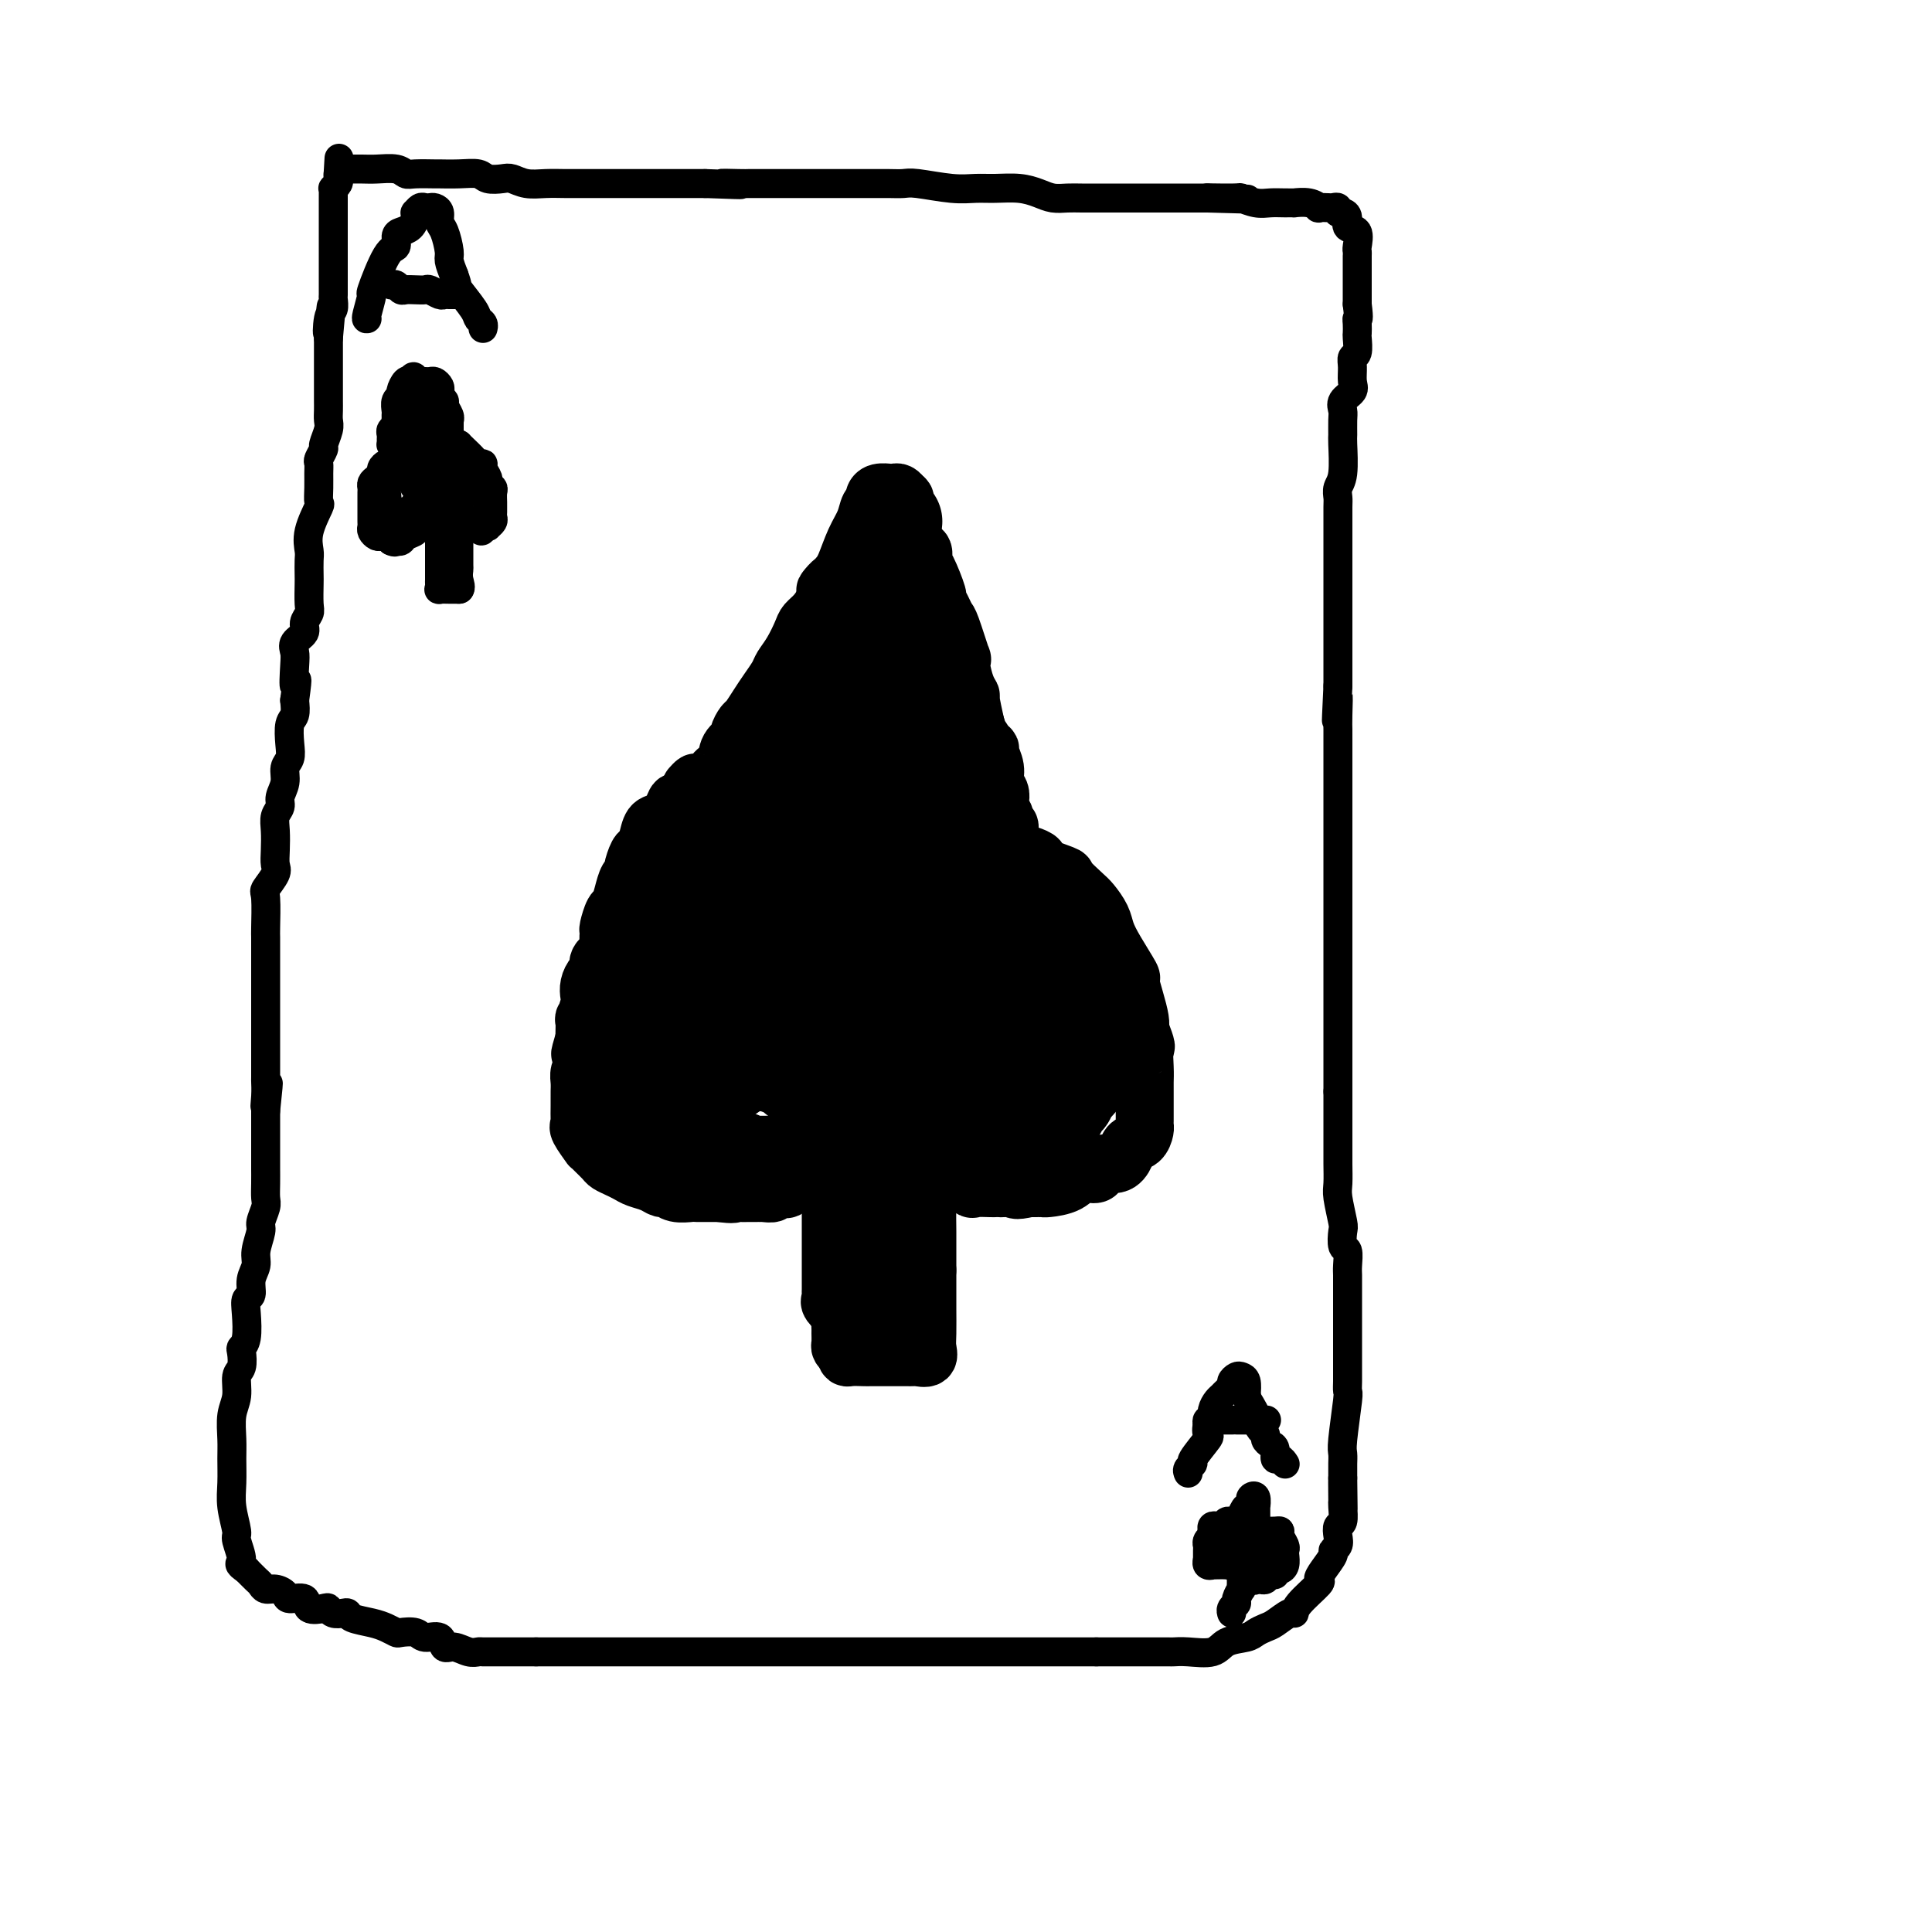 <svg viewBox='0 0 400 400' version='1.1' xmlns='http://www.w3.org/2000/svg' xmlns:xlink='http://www.w3.org/1999/xlink'><g fill='none' stroke='#000000' stroke-width='12' stroke-linecap='round' stroke-linejoin='round'><path d='M143,163c0.405,-0.448 0.809,-0.896 1,-1c0.191,-0.104 0.168,0.134 1,0c0.832,-0.134 2.518,-0.642 3,-1c0.482,-0.358 -0.240,-0.567 0,-1c0.240,-0.433 1.440,-1.090 2,-2c0.560,-0.910 0.478,-2.073 1,-3c0.522,-0.927 1.649,-1.616 2,-2c0.351,-0.384 -0.072,-0.462 0,-1c0.072,-0.538 0.639,-1.538 1,-2c0.361,-0.462 0.516,-0.388 1,-1c0.484,-0.612 1.298,-1.909 2,-3c0.702,-1.091 1.291,-1.976 2,-3c0.709,-1.024 1.537,-2.186 2,-3c0.463,-0.814 0.561,-1.281 1,-2c0.439,-0.719 1.220,-1.690 2,-3c0.780,-1.310 1.560,-2.959 2,-4c0.440,-1.041 0.542,-1.472 1,-2c0.458,-0.528 1.274,-1.151 2,-2c0.726,-0.849 1.363,-1.925 2,-3'/><path d='M171,124c3.463,-6.086 0.619,-2.802 0,-2c-0.619,0.802 0.986,-0.878 2,-2c1.014,-1.122 1.439,-1.687 2,-3c0.561,-1.313 1.260,-3.374 2,-5c0.740,-1.626 1.520,-2.818 2,-4c0.480,-1.182 0.658,-2.355 1,-3c0.342,-0.645 0.847,-0.761 1,-1c0.153,-0.239 -0.047,-0.600 0,-1c0.047,-0.400 0.341,-0.840 1,-1c0.659,-0.160 1.682,-0.040 2,0c0.318,0.040 -0.069,0.000 0,0c0.069,-0.000 0.596,0.038 1,0c0.404,-0.038 0.687,-0.154 1,0c0.313,0.154 0.657,0.577 1,1'/><path d='M187,103c0.791,0.367 0.269,0.783 0,1c-0.269,0.217 -0.284,0.233 0,1c0.284,0.767 0.868,2.284 1,3c0.132,0.716 -0.190,0.629 0,1c0.190,0.371 0.890,1.198 1,2c0.110,0.802 -0.369,1.578 0,2c0.369,0.422 1.587,0.490 2,1c0.413,0.510 0.023,1.463 0,2c-0.023,0.537 0.323,0.659 1,2c0.677,1.341 1.686,3.902 2,5c0.314,1.098 -0.066,0.734 0,1c0.066,0.266 0.578,1.163 1,2c0.422,0.837 0.753,1.616 1,2c0.247,0.384 0.409,0.375 1,2c0.591,1.625 1.612,4.884 2,6c0.388,1.116 0.142,0.089 0,0c-0.142,-0.089 -0.179,0.761 0,2c0.179,1.239 0.574,2.868 1,4c0.426,1.132 0.884,1.766 1,2c0.116,0.234 -0.110,0.067 0,1c0.110,0.933 0.555,2.967 1,5'/><path d='M202,150c2.504,7.904 1.263,4.165 1,3c-0.263,-1.165 0.450,0.244 1,1c0.550,0.756 0.936,0.860 1,1c0.064,0.140 -0.193,0.316 0,1c0.193,0.684 0.835,1.875 1,3c0.165,1.125 -0.148,2.184 0,3c0.148,0.816 0.757,1.389 1,2c0.243,0.611 0.122,1.258 0,2c-0.122,0.742 -0.244,1.577 0,2c0.244,0.423 0.854,0.433 1,1c0.146,0.567 -0.172,1.692 0,2c0.172,0.308 0.833,-0.202 1,0c0.167,0.202 -0.162,1.116 0,2c0.162,0.884 0.813,1.738 1,2c0.187,0.262 -0.089,-0.068 0,0c0.089,0.068 0.545,0.534 1,1'/><path d='M211,176c1.407,4.250 0.424,1.874 0,1c-0.424,-0.874 -0.290,-0.246 0,0c0.290,0.246 0.737,0.112 1,0c0.263,-0.112 0.341,-0.201 1,0c0.659,0.201 1.899,0.691 2,1c0.101,0.309 -0.938,0.438 0,1c0.938,0.562 3.852,1.557 5,2c1.148,0.443 0.531,0.334 1,1c0.469,0.666 2.025,2.108 3,3c0.975,0.892 1.369,1.235 2,2c0.631,0.765 1.499,1.953 2,3c0.501,1.047 0.634,1.952 1,3c0.366,1.048 0.963,2.238 2,4c1.037,1.762 2.513,4.096 3,5c0.487,0.904 -0.014,0.376 0,1c0.014,0.624 0.542,2.399 1,4c0.458,1.601 0.845,3.029 1,4c0.155,0.971 0.077,1.486 0,2'/><path d='M236,213c1.774,4.727 1.207,3.546 1,4c-0.207,0.454 -0.056,2.545 0,4c0.056,1.455 0.015,2.274 0,3c-0.015,0.726 -0.004,1.360 0,2c0.004,0.640 0.001,1.285 0,2c-0.001,0.715 0.000,1.500 0,2c-0.000,0.500 -0.002,0.715 0,1c0.002,0.285 0.008,0.639 0,1c-0.008,0.361 -0.029,0.729 0,1c0.029,0.271 0.108,0.445 0,1c-0.108,0.555 -0.404,1.492 -1,2c-0.596,0.508 -1.492,0.589 -2,1c-0.508,0.411 -0.629,1.152 -1,2c-0.371,0.848 -0.993,1.803 -2,2c-1.007,0.197 -2.400,-0.364 -3,0c-0.600,0.364 -0.409,1.653 -1,2c-0.591,0.347 -1.964,-0.247 -3,0c-1.036,0.247 -1.733,1.334 -3,2c-1.267,0.666 -3.102,0.910 -4,1c-0.898,0.090 -0.857,0.024 -1,0c-0.143,-0.024 -0.469,-0.007 -1,0c-0.531,0.007 -1.265,0.003 -2,0'/><path d='M213,246c-3.355,0.774 -2.742,0.207 -3,0c-0.258,-0.207 -1.386,-0.056 -2,0c-0.614,0.056 -0.713,0.017 -1,0c-0.287,-0.017 -0.762,-0.010 -1,0c-0.238,0.010 -0.238,0.024 -1,0c-0.762,-0.024 -2.288,-0.087 -3,0c-0.712,0.087 -0.612,0.323 -1,0c-0.388,-0.323 -1.263,-1.204 -2,-2c-0.737,-0.796 -1.335,-1.508 -2,-2c-0.665,-0.492 -1.396,-0.765 -2,-1c-0.604,-0.235 -1.079,-0.432 -2,-1c-0.921,-0.568 -2.287,-1.507 -3,-2c-0.713,-0.493 -0.773,-0.541 -1,-1c-0.227,-0.459 -0.621,-1.330 -1,-2c-0.379,-0.670 -0.742,-1.139 -1,-2c-0.258,-0.861 -0.409,-2.113 -1,-3c-0.591,-0.887 -1.622,-1.410 -2,-2c-0.378,-0.590 -0.104,-1.246 0,-2c0.104,-0.754 0.038,-1.604 0,-2c-0.038,-0.396 -0.049,-0.337 0,-1c0.049,-0.663 0.157,-2.046 0,-3c-0.157,-0.954 -0.578,-1.477 -1,-2'/><path d='M183,218c-1.024,-3.488 -0.083,-2.208 0,-2c0.083,0.208 -0.690,-0.655 -1,-1c-0.310,-0.345 -0.155,-0.173 0,0'/><path d='M141,167c-0.356,-0.591 -0.711,-1.182 -1,-1c-0.289,0.182 -0.511,1.138 -1,2c-0.489,0.862 -1.244,1.629 -2,2c-0.756,0.371 -1.513,0.344 -2,1c-0.487,0.656 -0.704,1.993 -1,3c-0.296,1.007 -0.671,1.683 -1,2c-0.329,0.317 -0.613,0.275 -1,1c-0.387,0.725 -0.877,2.216 -1,3c-0.123,0.784 0.122,0.862 0,1c-0.122,0.138 -0.611,0.335 -1,1c-0.389,0.665 -0.678,1.798 -1,3c-0.322,1.202 -0.675,2.471 -1,3c-0.325,0.529 -0.621,0.316 -1,1c-0.379,0.684 -0.841,2.266 -1,3c-0.159,0.734 -0.014,0.620 0,1c0.014,0.380 -0.104,1.253 0,2c0.104,0.747 0.431,1.369 0,2c-0.431,0.631 -1.618,1.272 -2,2c-0.382,0.728 0.042,1.544 0,2c-0.042,0.456 -0.551,0.551 -1,1c-0.449,0.449 -0.838,1.252 -1,2c-0.162,0.748 -0.096,1.440 0,2c0.096,0.560 0.222,0.987 0,2c-0.222,1.013 -0.791,2.612 -1,3c-0.209,0.388 -0.056,-0.434 0,0c0.056,0.434 0.016,2.124 0,3c-0.016,0.876 -0.008,0.938 0,1'/><path d='M121,215c-1.718,5.965 -0.513,1.878 0,1c0.513,-0.878 0.334,1.452 0,3c-0.334,1.548 -0.821,2.314 -1,3c-0.179,0.686 -0.048,1.290 0,2c0.048,0.710 0.013,1.525 0,2c-0.013,0.475 -0.006,0.611 0,1c0.006,0.389 0.009,1.030 0,2c-0.009,0.970 -0.031,2.270 0,3c0.031,0.730 0.115,0.891 0,1c-0.115,0.109 -0.430,0.165 0,1c0.430,0.835 1.606,2.447 2,3c0.394,0.553 0.006,0.046 0,0c-0.006,-0.046 0.369,0.369 1,1c0.631,0.631 1.519,1.479 2,2c0.481,0.521 0.555,0.717 1,1c0.445,0.283 1.261,0.654 2,1c0.739,0.346 1.402,0.666 2,1c0.598,0.334 1.132,0.682 2,1c0.868,0.318 2.071,0.607 3,1c0.929,0.393 1.583,0.890 2,1c0.417,0.110 0.596,-0.167 1,0c0.404,0.167 1.033,0.777 2,1c0.967,0.223 2.273,0.060 3,0c0.727,-0.060 0.875,-0.016 1,0c0.125,0.016 0.226,0.004 1,0c0.774,-0.004 2.221,-0.001 3,0c0.779,0.001 0.889,0.001 1,0'/><path d='M149,247c3.272,0.464 2.953,0.124 3,0c0.047,-0.124 0.459,-0.034 1,0c0.541,0.034 1.210,0.010 2,0c0.790,-0.010 1.699,-0.007 2,0c0.301,0.007 -0.007,0.016 0,0c0.007,-0.016 0.330,-0.057 1,0c0.670,0.057 1.686,0.214 2,0c0.314,-0.214 -0.076,-0.797 0,-1c0.076,-0.203 0.616,-0.025 1,0c0.384,0.025 0.613,-0.104 1,0c0.387,0.104 0.934,0.441 1,0c0.066,-0.441 -0.347,-1.661 0,-2c0.347,-0.339 1.455,0.203 2,0c0.545,-0.203 0.527,-1.151 1,-2c0.473,-0.849 1.436,-1.598 2,-2c0.564,-0.402 0.728,-0.457 1,-1c0.272,-0.543 0.651,-1.574 1,-2c0.349,-0.426 0.667,-0.246 1,-1c0.333,-0.754 0.681,-2.444 1,-3c0.319,-0.556 0.607,0.020 1,0c0.393,-0.020 0.889,-0.635 1,-1c0.111,-0.365 -0.162,-0.478 0,-1c0.162,-0.522 0.760,-1.453 1,-2c0.240,-0.547 0.120,-0.709 0,-1c-0.120,-0.291 -0.242,-0.711 0,-1c0.242,-0.289 0.848,-0.449 1,-1c0.152,-0.551 -0.152,-1.495 0,-2c0.152,-0.505 0.758,-0.573 1,-1c0.242,-0.427 0.121,-1.214 0,-2'/><path d='M177,221c1.933,-3.711 1.267,-2.489 1,-2c-0.267,0.489 -0.133,0.244 0,0'/><path d='M172,241c0.000,0.100 0.000,0.200 0,1c-0.000,0.800 -0.000,2.298 0,3c0.000,0.702 0.000,0.606 0,1c-0.000,0.394 -0.000,1.276 0,2c0.000,0.724 0.000,1.288 0,2c-0.000,0.712 -0.000,1.570 0,2c0.000,0.430 0.000,0.430 0,1c-0.000,0.570 -0.000,1.709 0,2c0.000,0.291 0.000,-0.265 0,0c-0.000,0.265 -0.000,1.352 0,2c0.000,0.648 0.000,0.856 0,1c-0.000,0.144 -0.000,0.223 0,1c0.000,0.777 0.000,2.254 0,3c-0.000,0.746 -0.000,0.763 0,1c0.000,0.237 0.001,0.694 0,1c-0.001,0.306 -0.002,0.462 0,1c0.002,0.538 0.008,1.458 0,2c-0.008,0.542 -0.030,0.705 0,1c0.030,0.295 0.113,0.723 0,1c-0.113,0.277 -0.422,0.404 0,1c0.422,0.596 1.575,1.660 2,2c0.425,0.340 0.121,-0.046 0,0c-0.121,0.046 -0.061,0.523 0,1'/><path d='M174,273c0.309,5.125 0.082,1.936 0,1c-0.082,-0.936 -0.019,0.379 0,1c0.019,0.621 -0.005,0.548 0,1c0.005,0.452 0.040,1.429 0,2c-0.040,0.571 -0.154,0.734 0,1c0.154,0.266 0.577,0.633 1,1'/><path d='M175,280c0.212,1.309 0.240,1.083 1,1c0.760,-0.083 2.250,-0.022 3,0c0.750,0.022 0.760,0.006 1,0c0.240,-0.006 0.709,-0.002 1,0c0.291,0.002 0.405,0.000 1,0c0.595,-0.000 1.670,-0.000 2,0c0.330,0.000 -0.084,-0.000 0,0c0.084,0.000 0.667,0.000 1,0c0.333,-0.000 0.417,-0.000 1,0c0.583,0.000 1.666,0.002 2,0c0.334,-0.002 -0.082,-0.006 0,0c0.082,0.006 0.663,0.023 1,0c0.337,-0.023 0.430,-0.085 1,0c0.570,0.085 1.617,0.318 2,0c0.383,-0.318 0.103,-1.187 0,-2c-0.103,-0.813 -0.028,-1.569 0,-3c0.028,-1.431 0.007,-3.535 0,-5c-0.007,-1.465 -0.002,-2.290 0,-3c0.002,-0.710 0.001,-1.307 0,-2c-0.001,-0.693 -0.000,-1.484 0,-2c0.000,-0.516 0.000,-0.758 0,-1'/><path d='M192,263c-0.000,-2.903 -0.000,-1.159 0,-1c0.000,0.159 0.000,-1.266 0,-2c-0.000,-0.734 -0.000,-0.776 0,-1c0.000,-0.224 0.001,-0.629 0,-1c-0.001,-0.371 -0.004,-0.708 0,-1c0.004,-0.292 0.015,-0.540 0,-2c-0.015,-1.460 -0.057,-4.132 0,-5c0.057,-0.868 0.211,0.068 0,0c-0.211,-0.068 -0.788,-1.140 -1,-2c-0.212,-0.860 -0.060,-1.508 0,-2c0.060,-0.492 0.026,-0.828 0,-1c-0.026,-0.172 -0.045,-0.179 0,-1c0.045,-0.821 0.153,-2.455 0,-3c-0.153,-0.545 -0.566,-0.003 -1,0c-0.434,0.003 -0.888,-0.535 -1,-1c-0.112,-0.465 0.120,-0.857 0,-1c-0.120,-0.143 -0.591,-0.038 -1,0c-0.409,0.038 -0.756,0.010 -1,0c-0.244,-0.010 -0.385,-0.003 -1,0c-0.615,0.003 -1.704,0.001 -2,0c-0.296,-0.001 0.201,-0.000 0,0c-0.201,0.000 -1.101,0.000 -2,0'/><path d='M182,239c-1.617,-0.361 -1.161,-0.265 -1,0c0.161,0.265 0.027,0.698 0,1c-0.027,0.302 0.053,0.474 0,1c-0.053,0.526 -0.238,1.407 0,3c0.238,1.593 0.901,3.900 1,5c0.099,1.100 -0.366,0.995 0,2c0.366,1.005 1.562,3.122 2,4c0.438,0.878 0.117,0.518 0,1c-0.117,0.482 -0.031,1.807 0,3c0.031,1.193 0.008,2.255 0,3c-0.008,0.745 -0.002,1.174 0,2c0.002,0.826 0.001,2.048 0,3c-0.001,0.952 -0.000,1.635 0,2c0.000,0.365 0.001,0.413 0,1c-0.001,0.587 -0.003,1.712 0,2c0.003,0.288 0.011,-0.263 0,0c-0.011,0.263 -0.041,1.340 0,2c0.041,0.660 0.155,0.903 0,1c-0.155,0.097 -0.577,0.049 -1,0'/><path d='M183,275c-0.298,5.413 -1.544,0.947 -2,-1c-0.456,-1.947 -0.122,-1.375 0,-2c0.122,-0.625 0.033,-2.447 0,-4c-0.033,-1.553 -0.009,-2.837 0,-4c0.009,-1.163 0.002,-2.207 0,-3c-0.002,-0.793 -0.001,-1.336 0,-2c0.001,-0.664 0.000,-1.448 0,-2c-0.000,-0.552 -0.000,-0.872 0,-1c0.000,-0.128 0.000,-0.064 0,0'/></g>
<g fill='none' stroke='#000000' stroke-width='20' stroke-linecap='round' stroke-linejoin='round'><path d='M173,242c0.088,-0.423 0.175,-0.845 0,-1c-0.175,-0.155 -0.614,-0.041 -1,0c-0.386,0.041 -0.720,0.011 -1,0c-0.280,-0.011 -0.508,-0.003 -1,0c-0.492,0.003 -1.249,0.001 -2,0c-0.751,-0.001 -1.496,-0.000 -2,0c-0.504,0.000 -0.768,0.000 -1,0c-0.232,-0.000 -0.433,0.000 -1,0c-0.567,-0.000 -1.499,-0.000 -2,0c-0.501,0.000 -0.572,0.001 -1,0c-0.428,-0.001 -1.213,-0.004 -2,0c-0.787,0.004 -1.577,0.016 -2,0c-0.423,-0.016 -0.480,-0.059 -1,0c-0.520,0.059 -1.504,0.218 -2,0c-0.496,-0.218 -0.504,-0.815 -1,-1c-0.496,-0.185 -1.481,0.042 -2,0c-0.519,-0.042 -0.573,-0.354 -1,-1c-0.427,-0.646 -1.228,-1.626 -2,-2c-0.772,-0.374 -1.515,-0.142 -2,0c-0.485,0.142 -0.712,0.194 -1,0c-0.288,-0.194 -0.635,-0.635 -1,-1c-0.365,-0.365 -0.746,-0.653 -1,-1c-0.254,-0.347 -0.380,-0.753 -1,-1c-0.620,-0.247 -1.733,-0.334 -2,-1c-0.267,-0.666 0.313,-1.910 0,-3c-0.313,-1.090 -1.518,-2.026 -2,-3c-0.482,-0.974 -0.241,-1.987 0,-3'/><path d='M138,224c-0.314,-1.524 -0.099,-0.835 0,-1c0.099,-0.165 0.083,-1.186 0,-2c-0.083,-0.814 -0.232,-1.421 0,-2c0.232,-0.579 0.846,-1.128 1,-2c0.154,-0.872 -0.151,-2.066 0,-3c0.151,-0.934 0.759,-1.609 1,-2c0.241,-0.391 0.116,-0.498 0,-1c-0.116,-0.502 -0.223,-1.401 0,-3c0.223,-1.599 0.777,-3.899 1,-5c0.223,-1.101 0.115,-1.002 0,-2c-0.115,-0.998 -0.237,-3.094 0,-4c0.237,-0.906 0.834,-0.623 1,-1c0.166,-0.377 -0.100,-1.414 0,-2c0.100,-0.586 0.566,-0.721 1,-1c0.434,-0.279 0.835,-0.703 1,-1c0.165,-0.297 0.094,-0.465 0,-1c-0.094,-0.535 -0.210,-1.435 0,-2c0.210,-0.565 0.746,-0.796 1,0c0.254,0.796 0.227,2.619 0,4c-0.227,1.381 -0.652,2.320 -1,3c-0.348,0.680 -0.619,1.100 -1,2c-0.381,0.900 -0.872,2.281 -1,3c-0.128,0.719 0.106,0.777 0,1c-0.106,0.223 -0.553,0.612 -1,1'/><path d='M141,203c-0.691,2.774 -0.917,2.710 -1,3c-0.083,0.290 -0.022,0.934 0,2c0.022,1.066 0.006,2.554 0,3c-0.006,0.446 -0.002,-0.150 0,0c0.002,0.150 0.000,1.047 0,2c-0.000,0.953 -0.000,1.962 0,3c0.000,1.038 0.000,2.106 0,3c-0.000,0.894 -0.000,1.615 0,2c0.000,0.385 0.001,0.433 0,1c-0.001,0.567 -0.003,1.654 0,2c0.003,0.346 0.012,-0.048 0,0c-0.012,0.048 -0.043,0.538 0,1c0.043,0.462 0.161,0.894 0,1c-0.161,0.106 -0.602,-0.115 -1,0c-0.398,0.115 -0.755,0.567 -1,1c-0.245,0.433 -0.380,0.849 -1,1c-0.620,0.151 -1.726,0.037 -2,0c-0.274,-0.037 0.282,0.001 0,0c-0.282,-0.001 -1.404,-0.042 -2,0c-0.596,0.042 -0.668,0.168 -1,0c-0.332,-0.168 -0.926,-0.628 -1,-1c-0.074,-0.372 0.373,-0.654 0,-1c-0.373,-0.346 -1.564,-0.756 -2,-1c-0.436,-0.244 -0.117,-0.323 0,-1c0.117,-0.677 0.031,-1.951 0,-3c-0.031,-1.049 -0.009,-1.871 0,-3c0.009,-1.129 0.004,-2.564 0,-4'/><path d='M129,214c0.218,-3.182 0.763,-5.635 1,-7c0.237,-1.365 0.167,-1.640 1,-3c0.833,-1.360 2.570,-3.804 3,-5c0.430,-1.196 -0.448,-1.145 0,-2c0.448,-0.855 2.222,-2.618 3,-4c0.778,-1.382 0.562,-2.385 1,-4c0.438,-1.615 1.531,-3.843 2,-5c0.469,-1.157 0.315,-1.244 1,-2c0.685,-0.756 2.209,-2.180 3,-3c0.791,-0.820 0.848,-1.037 1,-2c0.152,-0.963 0.400,-2.673 1,-4c0.600,-1.327 1.552,-2.271 2,-3c0.448,-0.729 0.393,-1.244 1,-2c0.607,-0.756 1.875,-1.753 3,-3c1.125,-1.247 2.107,-2.746 3,-4c0.893,-1.254 1.696,-2.265 2,-3c0.304,-0.735 0.109,-1.195 1,-2c0.891,-0.805 2.869,-1.955 4,-3c1.131,-1.045 1.415,-1.985 2,-3c0.585,-1.015 1.470,-2.104 2,-3c0.530,-0.896 0.706,-1.600 1,-2c0.294,-0.400 0.707,-0.498 1,-1c0.293,-0.502 0.464,-1.409 1,-2c0.536,-0.591 1.435,-0.866 2,-2c0.565,-1.134 0.795,-3.126 1,-4c0.205,-0.874 0.384,-0.629 1,-1c0.616,-0.371 1.670,-1.357 2,-2c0.330,-0.643 -0.065,-0.942 0,-2c0.065,-1.058 0.590,-2.874 1,-4c0.410,-1.126 0.705,-1.563 1,-2'/><path d='M177,125c1.030,-2.545 0.604,-1.407 1,-2c0.396,-0.593 1.613,-2.917 2,-4c0.387,-1.083 -0.055,-0.924 0,-1c0.055,-0.076 0.607,-0.387 1,-1c0.393,-0.613 0.626,-1.530 1,-2c0.374,-0.470 0.889,-0.494 1,-1c0.111,-0.506 -0.180,-1.495 0,-2c0.180,-0.505 0.833,-0.526 1,-1c0.167,-0.474 -0.151,-1.401 0,-2c0.151,-0.599 0.773,-0.870 1,-1c0.227,-0.130 0.061,-0.118 0,1c-0.061,1.118 -0.017,3.342 0,5c0.017,1.658 0.006,2.751 0,5c-0.006,2.249 -0.009,5.655 0,8c0.009,2.345 0.030,3.629 0,5c-0.030,1.371 -0.110,2.829 0,5c0.110,2.171 0.409,5.053 1,7c0.591,1.947 1.472,2.958 2,4c0.528,1.042 0.702,2.115 1,3c0.298,0.885 0.719,1.580 1,2c0.281,0.420 0.421,0.563 1,1c0.579,0.437 1.599,1.169 2,2c0.401,0.831 0.185,1.762 0,2c-0.185,0.238 -0.339,-0.218 0,0c0.339,0.218 1.169,1.109 2,2'/><path d='M195,160c1.568,2.915 0.987,2.201 1,2c0.013,-0.201 0.618,0.109 1,1c0.382,0.891 0.539,2.361 1,3c0.461,0.639 1.224,0.446 2,1c0.776,0.554 1.565,1.854 2,3c0.435,1.146 0.516,2.139 1,3c0.484,0.861 1.373,1.591 2,2c0.627,0.409 0.994,0.497 1,1c0.006,0.503 -0.349,1.421 0,2c0.349,0.579 1.403,0.820 2,2c0.597,1.180 0.735,3.299 1,4c0.265,0.701 0.655,-0.015 1,0c0.345,0.015 0.646,0.760 1,2c0.354,1.240 0.763,2.976 1,4c0.237,1.024 0.302,1.336 1,2c0.698,0.664 2.029,1.682 3,3c0.971,1.318 1.584,2.938 2,4c0.416,1.062 0.637,1.567 1,2c0.363,0.433 0.868,0.793 1,1c0.132,0.207 -0.108,0.260 0,1c0.108,0.740 0.565,2.166 1,3c0.435,0.834 0.849,1.074 1,2c0.151,0.926 0.041,2.536 0,3c-0.041,0.464 -0.011,-0.219 0,0c0.011,0.219 0.003,1.340 0,2c-0.003,0.660 -0.001,0.857 0,1c0.001,0.143 0.000,0.231 0,1c-0.000,0.769 -0.000,2.220 0,3c0.000,0.780 0.000,0.890 0,1'/><path d='M222,219c0.314,3.053 0.099,2.184 0,2c-0.099,-0.184 -0.082,0.317 0,1c0.082,0.683 0.230,1.548 0,2c-0.230,0.452 -0.838,0.492 -1,1c-0.162,0.508 0.120,1.486 0,2c-0.120,0.514 -0.644,0.566 -1,1c-0.356,0.434 -0.546,1.251 -1,2c-0.454,0.749 -1.173,1.430 -2,2c-0.827,0.570 -1.764,1.028 -2,2c-0.236,0.972 0.228,2.456 0,3c-0.228,0.544 -1.149,0.146 -2,0c-0.851,-0.146 -1.633,-0.039 -2,0c-0.367,0.039 -0.321,0.011 -2,0c-1.679,-0.011 -5.084,-0.005 -7,0c-1.916,0.005 -2.341,0.011 -3,0c-0.659,-0.011 -1.550,-0.037 -2,0c-0.450,0.037 -0.460,0.138 -1,0c-0.540,-0.138 -1.611,-0.514 -2,-1c-0.389,-0.486 -0.097,-1.081 -1,-2c-0.903,-0.919 -3.003,-2.160 -4,-3c-0.997,-0.840 -0.892,-1.279 -1,-2c-0.108,-0.721 -0.429,-1.726 -1,-3c-0.571,-1.274 -1.393,-2.819 -2,-4c-0.607,-1.181 -1.000,-1.999 -1,-3c-0.000,-1.001 0.392,-2.185 0,-4c-0.392,-1.815 -1.569,-4.260 -2,-6c-0.431,-1.740 -0.116,-2.776 0,-4c0.116,-1.224 0.033,-2.635 0,-4c-0.033,-1.365 -0.017,-2.682 0,-4'/><path d='M182,197c-0.461,-4.756 -0.113,-4.145 0,-5c0.113,-0.855 -0.007,-3.177 0,-5c0.007,-1.823 0.143,-3.148 0,-5c-0.143,-1.852 -0.564,-4.232 -1,-7c-0.436,-2.768 -0.887,-5.924 -1,-8c-0.113,-2.076 0.114,-3.074 0,-4c-0.114,-0.926 -0.567,-1.782 -1,-3c-0.433,-1.218 -0.847,-2.800 -1,-4c-0.153,-1.200 -0.045,-2.019 0,-3c0.045,-0.981 0.027,-2.122 0,-3c-0.027,-0.878 -0.062,-1.491 0,-1c0.062,0.491 0.223,2.086 1,5c0.777,2.914 2.170,7.148 3,11c0.830,3.852 1.095,7.324 2,10c0.905,2.676 2.449,4.556 3,7c0.551,2.444 0.109,5.451 1,8c0.891,2.549 3.113,4.641 4,7c0.887,2.359 0.437,4.987 1,7c0.563,2.013 2.139,3.412 3,5c0.861,1.588 1.007,3.364 2,5c0.993,1.636 2.832,3.131 4,5c1.168,1.869 1.664,4.111 2,5c0.336,0.889 0.513,0.424 1,1c0.487,0.576 1.285,2.194 2,3c0.715,0.806 1.347,0.802 2,1c0.653,0.198 1.326,0.599 2,1'/><path d='M211,230c2.686,3.825 0.399,0.389 0,-1c-0.399,-1.389 1.088,-0.731 0,-4c-1.088,-3.269 -4.750,-10.467 -7,-15c-2.250,-4.533 -3.087,-6.403 -4,-8c-0.913,-1.597 -1.902,-2.922 -3,-5c-1.098,-2.078 -2.304,-4.910 -3,-7c-0.696,-2.090 -0.883,-3.438 -2,-5c-1.117,-1.562 -3.166,-3.337 -4,-5c-0.834,-1.663 -0.455,-3.214 -1,-4c-0.545,-0.786 -2.016,-0.809 -2,-1c0.016,-0.191 1.519,-0.552 3,0c1.481,0.552 2.940,2.017 5,4c2.060,1.983 4.722,4.483 7,7c2.278,2.517 4.171,5.052 6,7c1.829,1.948 3.593,3.309 5,5c1.407,1.691 2.458,3.712 3,5c0.542,1.288 0.574,1.843 1,3c0.426,1.157 1.246,2.915 2,4c0.754,1.085 1.442,1.498 2,2c0.558,0.502 0.985,1.093 1,2c0.015,0.907 -0.380,2.129 0,3c0.380,0.871 1.537,1.392 2,2c0.463,0.608 0.231,1.304 0,2'/><path d='M222,221c1.931,3.946 1.260,2.310 1,2c-0.260,-0.310 -0.108,0.704 0,1c0.108,0.296 0.173,-0.127 0,0c-0.173,0.127 -0.586,0.804 -1,1c-0.414,0.196 -0.831,-0.087 -2,0c-1.169,0.087 -3.089,0.545 -4,1c-0.911,0.455 -0.811,0.906 -2,1c-1.189,0.094 -3.666,-0.170 -5,0c-1.334,0.170 -1.525,0.775 -3,1c-1.475,0.225 -4.232,0.072 -6,0c-1.768,-0.072 -2.545,-0.061 -5,0c-2.455,0.061 -6.588,0.171 -10,0c-3.412,-0.171 -6.105,-0.625 -8,-1c-1.895,-0.375 -2.993,-0.673 -4,-1c-1.007,-0.327 -1.923,-0.684 -3,-1c-1.077,-0.316 -2.314,-0.591 -3,-1c-0.686,-0.409 -0.820,-0.950 -1,-1c-0.180,-0.050 -0.405,0.393 -1,0c-0.595,-0.393 -1.559,-1.621 -2,-2c-0.441,-0.379 -0.359,0.091 -1,0c-0.641,-0.091 -2.004,-0.742 -3,-1c-0.996,-0.258 -1.626,-0.122 -2,0c-0.374,0.122 -0.492,0.228 -1,0c-0.508,-0.228 -1.406,-0.792 -2,-1c-0.594,-0.208 -0.884,-0.059 -1,0c-0.116,0.059 -0.058,0.030 0,0'/><path d='M153,219c-5.342,-1.641 -2.696,-1.244 -2,-1c0.696,0.244 -0.557,0.334 -1,-1c-0.443,-1.334 -0.076,-4.092 0,-6c0.076,-1.908 -0.138,-2.966 0,-7c0.138,-4.034 0.628,-11.045 2,-16c1.372,-4.955 3.624,-7.853 5,-11c1.376,-3.147 1.874,-6.542 3,-9c1.126,-2.458 2.880,-3.978 4,-6c1.120,-2.022 1.607,-4.545 2,-6c0.393,-1.455 0.694,-1.842 1,-3c0.306,-1.158 0.618,-3.087 1,-4c0.382,-0.913 0.834,-0.809 1,-1c0.166,-0.191 0.044,-0.675 0,-1c-0.044,-0.325 -0.012,-0.490 0,-1c0.012,-0.510 0.003,-1.364 0,-1c-0.003,0.364 -0.001,1.945 0,4c0.001,2.055 0.000,4.585 0,7c-0.000,2.415 -0.000,4.715 0,8c0.000,3.285 0.000,7.555 0,11c-0.000,3.445 0.000,6.063 0,9c-0.000,2.937 -0.000,6.191 0,9c0.000,2.809 0.001,5.172 0,7c-0.001,1.828 -0.003,3.120 0,4c0.003,0.880 0.011,1.349 0,2c-0.011,0.651 -0.041,1.483 0,2c0.041,0.517 0.155,0.719 0,1c-0.155,0.281 -0.577,0.640 -1,1'/><path d='M168,210c-0.094,10.074 0.171,3.260 0,1c-0.171,-2.260 -0.778,0.035 -1,1c-0.222,0.965 -0.057,0.598 -1,1c-0.943,0.402 -2.992,1.571 -4,2c-1.008,0.429 -0.974,0.117 -2,0c-1.026,-0.117 -3.112,-0.041 -4,0c-0.888,0.041 -0.577,0.047 -1,0c-0.423,-0.047 -1.578,-0.145 -2,0c-0.422,0.145 -0.109,0.535 0,0c0.109,-0.535 0.014,-1.993 0,-3c-0.014,-1.007 0.052,-1.561 0,-2c-0.052,-0.439 -0.221,-0.761 0,-1c0.221,-0.239 0.831,-0.394 1,-1c0.169,-0.606 -0.105,-1.664 0,-2c0.105,-0.336 0.589,0.048 1,0c0.411,-0.048 0.749,-0.528 1,0c0.251,0.528 0.414,2.065 0,3c-0.414,0.935 -1.404,1.267 -2,2c-0.596,0.733 -0.798,1.866 -1,3'/><path d='M153,214c-0.264,1.803 -0.424,2.312 -1,3c-0.576,0.688 -1.567,1.556 -2,2c-0.433,0.444 -0.309,0.466 0,1c0.309,0.534 0.803,1.581 1,2c0.197,0.419 0.099,0.209 0,0'/></g>
<g fill='none' stroke='#000000' stroke-width='6' stroke-linecap='round' stroke-linejoin='round'><path d='M71,35c0.145,0.002 0.290,0.004 1,0c0.710,-0.004 1.983,-0.015 3,0c1.017,0.015 1.776,0.057 3,0c1.224,-0.057 2.913,-0.211 4,0c1.087,0.211 1.570,0.789 2,1c0.430,0.211 0.805,0.056 2,0c1.195,-0.056 3.211,-0.011 4,0c0.789,0.011 0.351,-0.011 1,0c0.649,0.011 2.386,0.054 4,0c1.614,-0.054 3.106,-0.207 4,0c0.894,0.207 1.190,0.773 2,1c0.810,0.227 2.135,0.113 3,0c0.865,-0.113 1.272,-0.227 2,0c0.728,0.227 1.778,0.793 3,1c1.222,0.207 2.616,0.056 4,0c1.384,-0.056 2.757,-0.015 4,0c1.243,0.015 2.358,0.004 3,0c0.642,-0.004 0.813,-0.001 2,0c1.187,0.001 3.389,0.000 4,0c0.611,-0.000 -0.369,-0.000 0,0c0.369,0.000 2.087,0.000 3,0c0.913,-0.000 1.021,-0.000 2,0c0.979,0.000 2.829,0.000 4,0c1.171,-0.000 1.661,-0.000 3,0c1.339,0.000 3.525,0.000 5,0c1.475,-0.000 2.237,-0.000 3,0'/><path d='M146,38c12.349,0.464 5.720,0.124 4,0c-1.720,-0.124 1.468,-0.033 3,0c1.532,0.033 1.407,0.009 2,0c0.593,-0.009 1.905,-0.002 3,0c1.095,0.002 1.973,0.001 3,0c1.027,-0.001 2.202,-0.000 3,0c0.798,0.000 1.221,0.000 2,0c0.779,-0.000 1.916,-0.000 3,0c1.084,0.000 2.114,0.000 3,0c0.886,-0.000 1.626,-0.001 3,0c1.374,0.001 3.381,0.004 5,0c1.619,-0.004 2.848,-0.015 4,0c1.152,0.015 2.225,0.057 3,0c0.775,-0.057 1.253,-0.212 3,0c1.747,0.212 4.764,0.792 7,1c2.236,0.208 3.690,0.046 5,0c1.310,-0.046 2.476,0.026 4,0c1.524,-0.026 3.408,-0.151 5,0c1.592,0.151 2.893,0.576 4,1c1.107,0.424 2.021,0.846 3,1c0.979,0.154 2.023,0.041 3,0c0.977,-0.041 1.886,-0.011 3,0c1.114,0.011 2.433,0.003 4,0c1.567,-0.003 3.383,-0.001 5,0c1.617,0.001 3.037,0.000 4,0c0.963,-0.000 1.471,-0.000 2,0c0.529,0.000 1.080,0.000 2,0c0.920,-0.000 2.209,-0.000 3,0c0.791,0.000 1.083,0.000 2,0c0.917,-0.000 2.458,-0.000 4,0'/><path d='M250,41c16.095,0.460 4.332,0.109 1,0c-3.332,-0.109 1.768,0.023 4,0c2.232,-0.023 1.597,-0.202 2,0c0.403,0.202 1.843,0.787 3,1c1.157,0.213 2.032,0.056 3,0c0.968,-0.056 2.029,-0.011 3,0c0.971,0.011 1.852,-0.011 2,0c0.148,0.011 -0.437,0.055 0,0c0.437,-0.055 1.895,-0.211 3,0c1.105,0.211 1.855,0.787 2,1c0.145,0.213 -0.316,0.061 0,0c0.316,-0.061 1.408,-0.031 2,0c0.592,0.031 0.685,0.063 1,0c0.315,-0.063 0.853,-0.220 1,0c0.147,0.220 -0.097,0.816 0,1c0.097,0.184 0.534,-0.045 1,0c0.466,0.045 0.962,0.365 1,1c0.038,0.635 -0.382,1.583 0,2c0.382,0.417 1.567,0.301 2,1c0.433,0.699 0.116,2.214 0,3c-0.116,0.786 -0.031,0.844 0,1c0.031,0.156 0.008,0.409 0,1c-0.008,0.591 -0.002,1.519 0,2c0.002,0.481 0.001,0.514 0,1c-0.001,0.486 -0.000,1.426 0,2c0.000,0.574 0.000,0.783 0,1c-0.000,0.217 -0.000,0.443 0,1c0.000,0.557 0.000,1.445 0,2c-0.000,0.555 -0.000,0.778 0,1'/><path d='M281,63c0.464,3.590 0.125,3.064 0,3c-0.125,-0.064 -0.037,0.335 0,1c0.037,0.665 0.024,1.595 0,2c-0.024,0.405 -0.060,0.286 0,1c0.060,0.714 0.214,2.260 0,3c-0.214,0.740 -0.797,0.673 -1,1c-0.203,0.327 -0.026,1.046 0,2c0.026,0.954 -0.098,2.141 0,3c0.098,0.859 0.419,1.390 0,2c-0.419,0.610 -1.577,1.300 -2,2c-0.423,0.700 -0.112,1.409 0,2c0.112,0.591 0.026,1.064 0,2c-0.026,0.936 0.007,2.334 0,3c-0.007,0.666 -0.054,0.599 0,2c0.054,1.401 0.211,4.270 0,6c-0.211,1.730 -0.789,2.323 -1,3c-0.211,0.677 -0.057,1.440 0,2c0.057,0.560 0.015,0.918 0,2c-0.015,1.082 -0.004,2.887 0,4c0.004,1.113 0.001,1.535 0,3c-0.001,1.465 -0.000,3.975 0,6c0.000,2.025 0.000,3.567 0,5c-0.000,1.433 -0.000,2.759 0,4c0.000,1.241 0.000,2.397 0,3c-0.000,0.603 -0.000,0.655 0,1c0.000,0.345 0.000,0.985 0,2c-0.000,1.015 -0.000,2.406 0,3c0.000,0.594 0.000,0.391 0,1c-0.000,0.609 -0.000,2.031 0,3c0.000,0.969 0.000,1.484 0,2'/><path d='M277,142c-0.619,12.762 -0.166,5.167 0,3c0.166,-2.167 0.044,1.094 0,3c-0.044,1.906 -0.012,2.455 0,3c0.012,0.545 0.003,1.085 0,2c-0.003,0.915 -0.001,2.207 0,3c0.001,0.793 0.000,1.089 0,2c-0.000,0.911 -0.000,2.436 0,3c0.000,0.564 0.000,0.167 0,1c-0.000,0.833 -0.000,2.896 0,4c0.000,1.104 0.000,1.250 0,2c-0.000,0.750 -0.000,2.105 0,3c0.000,0.895 0.000,1.330 0,2c-0.000,0.670 -0.000,1.573 0,2c0.000,0.427 0.000,0.377 0,2c-0.000,1.623 -0.000,4.919 0,7c0.000,2.081 0.000,2.947 0,4c-0.000,1.053 -0.000,2.292 0,3c0.000,0.708 0.000,0.885 0,2c-0.000,1.115 -0.000,3.169 0,4c0.000,0.831 0.000,0.438 0,1c-0.000,0.562 -0.000,2.079 0,3c0.000,0.921 0.000,1.248 0,2c-0.000,0.752 -0.000,1.930 0,3c0.000,1.070 0.000,2.033 0,3c0.000,0.967 0.000,1.939 0,3c0.000,1.061 0.000,2.213 0,3c0.000,0.787 0.000,1.211 0,2c0.000,0.789 0.000,1.943 0,3c0.000,1.057 0.000,2.016 0,3c0.000,0.984 0.000,1.992 0,3'/><path d='M277,226c-0.000,13.243 -0.000,4.351 0,2c0.000,-2.351 0.000,1.839 0,4c-0.000,2.161 -0.001,2.295 0,3c0.001,0.705 0.004,1.982 0,3c-0.004,1.018 -0.015,1.776 0,3c0.015,1.224 0.056,2.913 0,4c-0.056,1.087 -0.207,1.571 0,3c0.207,1.429 0.774,3.804 1,5c0.226,1.196 0.113,1.212 0,2c-0.113,0.788 -0.226,2.348 0,3c0.226,0.652 0.793,0.397 1,1c0.207,0.603 0.056,2.063 0,3c-0.056,0.937 -0.015,1.352 0,2c0.015,0.648 0.004,1.531 0,3c-0.004,1.469 -0.001,3.524 0,5c0.001,1.476 0.000,2.373 0,3c-0.000,0.627 -0.000,0.985 0,2c0.000,1.015 0.001,2.689 0,4c-0.001,1.311 -0.004,2.260 0,3c0.004,0.740 0.015,1.272 0,2c-0.015,0.728 -0.057,1.652 0,2c0.057,0.348 0.211,0.120 0,2c-0.211,1.880 -0.789,5.868 -1,8c-0.211,2.132 -0.057,2.406 0,3c0.057,0.594 0.015,1.506 0,2c-0.015,0.494 -0.004,0.570 0,1c0.004,0.430 0.002,1.215 0,2'/><path d='M278,306c0.155,12.436 0.043,3.525 0,1c-0.043,-2.525 -0.015,1.336 0,3c0.015,1.664 0.018,1.131 0,1c-0.018,-0.131 -0.056,0.139 0,1c0.056,0.861 0.207,2.311 0,3c-0.207,0.689 -0.772,0.617 -1,1c-0.228,0.383 -0.120,1.222 0,2c0.120,0.778 0.252,1.494 0,2c-0.252,0.506 -0.887,0.801 -1,1c-0.113,0.199 0.295,0.301 0,1c-0.295,0.699 -1.294,1.995 -2,3c-0.706,1.005 -1.118,1.717 -1,2c0.118,0.283 0.768,0.135 0,1c-0.768,0.865 -2.954,2.742 -4,4c-1.046,1.258 -0.952,1.895 -1,2c-0.048,0.105 -0.237,-0.322 -1,0c-0.763,0.322 -2.098,1.395 -3,2c-0.902,0.605 -1.369,0.744 -2,1c-0.631,0.256 -1.425,0.629 -2,1c-0.575,0.371 -0.932,0.740 -2,1c-1.068,0.260 -2.848,0.409 -4,1c-1.152,0.591 -1.677,1.622 -3,2c-1.323,0.378 -3.444,0.101 -5,0c-1.556,-0.101 -2.548,-0.027 -3,0c-0.452,0.027 -0.364,0.007 -1,0c-0.636,-0.007 -1.995,-0.002 -3,0c-1.005,0.002 -1.655,0.001 -3,0c-1.345,-0.001 -3.384,-0.000 -5,0c-1.616,0.000 -2.808,0.000 -4,0'/><path d='M227,342c-4.726,0.000 -4.541,0.000 -5,0c-0.459,-0.000 -1.560,0.000 -3,0c-1.440,0.000 -3.217,0.000 -4,0c-0.783,0.000 -0.572,0.000 -1,0c-0.428,0.000 -1.495,0.000 -3,0c-1.505,0.000 -3.449,0.000 -5,0c-1.551,0.000 -2.709,-0.000 -4,0c-1.291,0.000 -2.714,0.000 -4,0c-1.286,0.000 -2.437,0.000 -4,0c-1.563,0.000 -3.540,0.000 -5,0c-1.460,0.000 -2.402,0.000 -3,0c-0.598,0.000 -0.852,0.000 -2,0c-1.148,0.000 -3.189,0.000 -4,0c-0.811,0.000 -0.393,0.000 -2,0c-1.607,0.000 -5.238,0.000 -7,0c-1.762,0.000 -1.653,0.000 -3,0c-1.347,0.000 -4.150,0.000 -6,0c-1.850,0.000 -2.748,0.000 -4,0c-1.252,0.000 -2.859,0.000 -4,0c-1.141,0.000 -1.815,0.000 -3,0c-1.185,0.000 -2.880,0.000 -4,0c-1.120,0.000 -1.664,0.000 -3,0c-1.336,0.000 -3.464,0.000 -5,0c-1.536,0.000 -2.481,0.000 -4,0c-1.519,0.000 -3.614,0.000 -5,0c-1.386,0.000 -2.065,0.000 -3,0c-0.935,0.000 -2.127,0.000 -3,0c-0.873,0.000 -1.427,0.000 -3,0c-1.573,0.000 -4.164,0.000 -6,0c-1.836,0.000 -2.918,0.000 -4,0'/><path d='M111,342c-19.019,0.000 -8.565,0.001 -5,0c3.565,-0.001 0.242,-0.005 -2,0c-2.242,0.005 -3.403,0.017 -4,0c-0.597,-0.017 -0.630,-0.065 -1,0c-0.370,0.065 -1.076,0.243 -2,0c-0.924,-0.243 -2.066,-0.906 -3,-1c-0.934,-0.094 -1.658,0.381 -2,0c-0.342,-0.381 -0.300,-1.618 -1,-2c-0.700,-0.382 -2.140,0.091 -3,0c-0.860,-0.091 -1.138,-0.745 -2,-1c-0.862,-0.255 -2.308,-0.109 -3,0c-0.692,0.109 -0.630,0.183 -1,0c-0.370,-0.183 -1.173,-0.624 -2,-1c-0.827,-0.376 -1.678,-0.688 -3,-1c-1.322,-0.312 -3.114,-0.623 -4,-1c-0.886,-0.377 -0.865,-0.820 -1,-1c-0.135,-0.180 -0.425,-0.099 -1,0c-0.575,0.099 -1.433,0.215 -2,0c-0.567,-0.215 -0.842,-0.761 -1,-1c-0.158,-0.239 -0.198,-0.172 -1,0c-0.802,0.172 -2.364,0.448 -3,0c-0.636,-0.448 -0.345,-1.622 -1,-2c-0.655,-0.378 -2.256,0.039 -3,0c-0.744,-0.039 -0.632,-0.534 -1,-1c-0.368,-0.466 -1.216,-0.903 -2,-1c-0.784,-0.097 -1.503,0.145 -2,0c-0.497,-0.145 -0.772,-0.678 -1,-1c-0.228,-0.322 -0.407,-0.433 -1,-1c-0.593,-0.567 -1.598,-1.591 -2,-2c-0.402,-0.409 -0.201,-0.205 0,0'/><path d='M51,325c-2.173,-1.463 -1.104,-1.121 -1,-2c0.104,-0.879 -0.757,-2.980 -1,-4c-0.243,-1.020 0.131,-0.960 0,-2c-0.131,-1.040 -0.768,-3.180 -1,-5c-0.232,-1.820 -0.058,-3.318 0,-5c0.058,-1.682 0.000,-3.547 0,-5c-0.000,-1.453 0.056,-2.496 0,-4c-0.056,-1.504 -0.225,-3.471 0,-5c0.225,-1.529 0.844,-2.619 1,-4c0.156,-1.381 -0.151,-3.053 0,-4c0.151,-0.947 0.759,-1.170 1,-2c0.241,-0.830 0.116,-2.268 0,-3c-0.116,-0.732 -0.223,-0.758 0,-1c0.223,-0.242 0.777,-0.701 1,-2c0.223,-1.299 0.116,-3.440 0,-5c-0.116,-1.560 -0.243,-2.541 0,-3c0.243,-0.459 0.854,-0.396 1,-1c0.146,-0.604 -0.172,-1.876 0,-3c0.172,-1.124 0.834,-2.101 1,-3c0.166,-0.899 -0.166,-1.721 0,-3c0.166,-1.279 0.829,-3.017 1,-4c0.171,-0.983 -0.150,-1.213 0,-2c0.150,-0.787 0.772,-2.130 1,-3c0.228,-0.870 0.061,-1.265 0,-2c-0.061,-0.735 -0.016,-1.809 0,-3c0.016,-1.191 0.004,-2.499 0,-3c-0.004,-0.501 -0.001,-0.196 0,-1c0.001,-0.804 0.000,-2.716 0,-4c-0.000,-1.284 -0.000,-1.938 0,-3c0.000,-1.062 0.000,-2.531 0,-4'/><path d='M55,230c1.083,-10.187 0.290,-4.154 0,-2c-0.290,2.154 -0.078,0.428 0,-1c0.078,-1.428 0.021,-2.560 0,-3c-0.021,-0.440 -0.006,-0.189 0,-1c0.006,-0.811 0.001,-2.685 0,-4c-0.001,-1.315 -0.000,-2.070 0,-3c0.000,-0.930 0.000,-2.034 0,-3c-0.000,-0.966 -0.000,-1.794 0,-3c0.000,-1.206 0.000,-2.789 0,-4c-0.000,-1.211 -0.000,-2.049 0,-3c0.000,-0.951 0.001,-2.013 0,-3c-0.001,-0.987 -0.002,-1.898 0,-3c0.002,-1.102 0.008,-2.396 0,-3c-0.008,-0.604 -0.030,-0.517 0,-2c0.030,-1.483 0.113,-4.535 0,-6c-0.113,-1.465 -0.422,-1.344 0,-2c0.422,-0.656 1.576,-2.091 2,-3c0.424,-0.909 0.118,-1.293 0,-2c-0.118,-0.707 -0.047,-1.736 0,-3c0.047,-1.264 0.069,-2.764 0,-4c-0.069,-1.236 -0.230,-2.208 0,-3c0.230,-0.792 0.850,-1.405 1,-2c0.150,-0.595 -0.170,-1.172 0,-2c0.170,-0.828 0.829,-1.906 1,-3c0.171,-1.094 -0.147,-2.204 0,-3c0.147,-0.796 0.758,-1.280 1,-2c0.242,-0.720 0.117,-1.678 0,-3c-0.117,-1.322 -0.224,-3.010 0,-4c0.224,-0.990 0.778,-1.283 1,-2c0.222,-0.717 0.111,-1.859 0,-3'/><path d='M61,145c0.931,-6.821 0.257,-3.375 0,-3c-0.257,0.375 -0.098,-2.322 0,-4c0.098,-1.678 0.135,-2.337 0,-3c-0.135,-0.663 -0.443,-1.330 0,-2c0.443,-0.670 1.635,-1.342 2,-2c0.365,-0.658 -0.098,-1.302 0,-2c0.098,-0.698 0.758,-1.451 1,-2c0.242,-0.549 0.065,-0.894 0,-2c-0.065,-1.106 -0.020,-2.972 0,-4c0.020,-1.028 0.013,-1.218 0,-2c-0.013,-0.782 -0.032,-2.155 0,-3c0.032,-0.845 0.114,-1.164 0,-2c-0.114,-0.836 -0.423,-2.191 0,-4c0.423,-1.809 1.578,-4.071 2,-5c0.422,-0.929 0.112,-0.524 0,-1c-0.112,-0.476 -0.026,-1.834 0,-3c0.026,-1.166 -0.008,-2.142 0,-3c0.008,-0.858 0.059,-1.599 0,-2c-0.059,-0.401 -0.226,-0.464 0,-1c0.226,-0.536 0.845,-1.547 1,-2c0.155,-0.453 -0.155,-0.348 0,-1c0.155,-0.652 0.773,-2.062 1,-3c0.227,-0.938 0.061,-1.405 0,-2c-0.061,-0.595 -0.016,-1.317 0,-2c0.016,-0.683 0.004,-1.327 0,-2c-0.004,-0.673 -0.001,-1.377 0,-2c0.001,-0.623 0.000,-1.167 0,-2c-0.000,-0.833 -0.000,-1.955 0,-3c0.000,-1.045 0.000,-2.013 0,-3c-0.000,-0.987 -0.000,-1.994 0,-3'/><path d='M68,70c1.099,-11.958 0.347,-4.354 0,-2c-0.347,2.354 -0.289,-0.543 0,-2c0.289,-1.457 0.810,-1.475 1,-2c0.190,-0.525 0.051,-1.558 0,-2c-0.051,-0.442 -0.014,-0.293 0,-1c0.014,-0.707 0.004,-2.270 0,-3c-0.004,-0.730 -0.001,-0.629 0,-1c0.001,-0.371 0.000,-1.216 0,-2c-0.000,-0.784 -0.000,-1.507 0,-2c0.000,-0.493 0.000,-0.757 0,-1c-0.000,-0.243 -0.000,-0.464 0,-1c0.000,-0.536 0.000,-1.386 0,-2c-0.000,-0.614 -0.000,-0.991 0,-1c0.000,-0.009 0.000,0.352 0,0c-0.000,-0.352 -0.000,-1.417 0,-2c0.000,-0.583 0.000,-0.685 0,-1c-0.000,-0.315 -0.000,-0.844 0,-1c0.000,-0.156 0.000,0.059 0,0c-0.000,-0.059 -0.001,-0.393 0,-1c0.001,-0.607 0.004,-1.486 0,-2c-0.004,-0.514 -0.015,-0.663 0,-1c0.015,-0.337 0.057,-0.864 0,-1c-0.057,-0.136 -0.211,0.118 0,0c0.211,-0.118 0.788,-0.609 1,-1c0.212,-0.391 0.061,-0.683 0,-1c-0.061,-0.317 -0.030,-0.658 0,-1'/><path d='M70,36c0.333,-5.667 0.167,-2.833 0,0'/><path d='M76,66c-0.133,0.054 -0.266,0.107 0,-1c0.266,-1.107 0.932,-3.375 1,-4c0.068,-0.625 -0.463,0.393 0,-1c0.463,-1.393 1.920,-5.198 3,-7c1.080,-1.802 1.781,-1.599 2,-2c0.219,-0.401 -0.046,-1.404 0,-2c0.046,-0.596 0.404,-0.786 1,-1c0.596,-0.214 1.431,-0.453 2,-1c0.569,-0.547 0.873,-1.400 1,-2c0.127,-0.600 0.075,-0.945 0,-1c-0.075,-0.055 -0.175,0.181 0,0c0.175,-0.181 0.625,-0.778 1,-1c0.375,-0.222 0.674,-0.067 1,0c0.326,0.067 0.679,0.046 1,0c0.321,-0.046 0.612,-0.118 1,0c0.388,0.118 0.874,0.425 1,1c0.126,0.575 -0.107,1.416 0,2c0.107,0.584 0.554,0.909 1,2c0.446,1.091 0.889,2.948 1,4c0.111,1.052 -0.111,1.301 0,2c0.111,0.699 0.556,1.850 1,3'/><path d='M94,57c0.985,2.632 0.446,2.211 1,3c0.554,0.789 2.201,2.786 3,4c0.799,1.214 0.750,1.645 1,2c0.250,0.355 0.798,0.634 1,1c0.202,0.366 0.058,0.819 0,1c-0.058,0.181 -0.029,0.091 0,0'/><path d='M81,59c0.328,-0.113 0.655,-0.226 1,0c0.345,0.226 0.707,0.792 1,1c0.293,0.208 0.516,0.060 1,0c0.484,-0.060 1.229,-0.030 2,0c0.771,0.030 1.568,0.061 2,0c0.432,-0.061 0.498,-0.212 1,0c0.502,0.212 1.441,0.789 2,1c0.559,0.211 0.738,0.057 1,0c0.262,-0.057 0.606,-0.015 1,0c0.394,0.015 0.837,0.004 1,0c0.163,-0.004 0.047,-0.001 0,0c-0.047,0.001 -0.023,0.001 0,0'/><path d='M82,92c-0.423,-0.024 -0.846,-0.048 -1,0c-0.154,0.048 -0.037,0.168 0,0c0.037,-0.168 -0.004,-0.623 0,-1c0.004,-0.377 0.054,-0.674 0,-1c-0.054,-0.326 -0.211,-0.679 0,-1c0.211,-0.321 0.789,-0.610 1,-1c0.211,-0.390 0.056,-0.882 0,-1c-0.056,-0.118 -0.011,0.137 0,0c0.011,-0.137 -0.012,-0.665 0,-1c0.012,-0.335 0.059,-0.475 0,-1c-0.059,-0.525 -0.223,-1.433 0,-2c0.223,-0.567 0.833,-0.791 1,-1c0.167,-0.209 -0.109,-0.402 0,-1c0.109,-0.598 0.603,-1.599 1,-2c0.397,-0.401 0.699,-0.200 1,0'/><path d='M85,79c0.703,-2.011 0.962,-0.539 1,0c0.038,0.539 -0.145,0.144 0,0c0.145,-0.144 0.617,-0.035 1,0c0.383,0.035 0.677,-0.002 1,0c0.323,0.002 0.674,0.042 1,0c0.326,-0.042 0.627,-0.166 1,0c0.373,0.166 0.817,0.621 1,1c0.183,0.379 0.105,0.682 0,1c-0.105,0.318 -0.238,0.649 0,1c0.238,0.351 0.849,0.720 1,1c0.151,0.280 -0.156,0.469 0,1c0.156,0.531 0.774,1.403 1,2c0.226,0.597 0.061,0.919 0,1c-0.061,0.081 -0.016,-0.081 0,0c0.016,0.081 0.004,0.403 0,1c-0.004,0.597 -0.001,1.468 0,2c0.001,0.532 0.000,0.723 0,1c-0.000,0.277 -0.000,0.638 0,1'/><path d='M93,92c0.473,1.854 0.655,0.489 1,0c0.345,-0.489 0.851,-0.103 1,0c0.149,0.103 -0.061,-0.078 0,0c0.061,0.078 0.394,0.415 1,1c0.606,0.585 1.487,1.417 2,2c0.513,0.583 0.658,0.915 1,1c0.342,0.085 0.880,-0.079 1,0c0.120,0.079 -0.178,0.401 0,1c0.178,0.599 0.832,1.474 1,2c0.168,0.526 -0.151,0.704 0,1c0.151,0.296 0.773,0.709 1,1c0.227,0.291 0.061,0.459 0,1c-0.061,0.541 -0.015,1.454 0,2c0.015,0.546 0.000,0.724 0,1c-0.000,0.276 0.015,0.648 0,1c-0.015,0.352 -0.059,0.683 0,1c0.059,0.317 0.222,0.621 0,1c-0.222,0.379 -0.829,0.833 -1,1c-0.171,0.167 0.094,0.048 0,0c-0.094,-0.048 -0.547,-0.024 -1,0'/><path d='M100,109c-0.195,1.856 -0.682,0.497 -1,0c-0.318,-0.497 -0.466,-0.134 -1,0c-0.534,0.134 -1.452,0.037 -2,0c-0.548,-0.037 -0.724,-0.013 -1,0c-0.276,0.013 -0.651,0.015 -1,0c-0.349,-0.015 -0.671,-0.046 -1,0c-0.329,0.046 -0.666,0.171 -1,0c-0.334,-0.171 -0.667,-0.637 -1,-1c-0.333,-0.363 -0.667,-0.623 -1,-1c-0.333,-0.377 -0.667,-0.871 -1,-1c-0.333,-0.129 -0.667,0.106 -1,0c-0.333,-0.106 -0.667,-0.553 -1,-1'/><path d='M87,105c-2.167,-0.667 -1.083,-0.333 0,0'/><path d='M82,97c0.091,-0.429 0.183,-0.858 0,-1c-0.183,-0.142 -0.640,0.003 -1,0c-0.360,-0.003 -0.622,-0.156 -1,0c-0.378,0.156 -0.872,0.619 -1,1c-0.128,0.381 0.109,0.679 0,1c-0.109,0.321 -0.565,0.663 -1,1c-0.435,0.337 -0.849,0.668 -1,1c-0.151,0.332 -0.041,0.667 0,1c0.041,0.333 0.011,0.666 0,1c-0.011,0.334 -0.003,0.671 0,1c0.003,0.329 0.001,0.652 0,1c-0.001,0.348 -0.001,0.723 0,1c0.001,0.277 0.003,0.456 0,1c-0.003,0.544 -0.012,1.452 0,2c0.012,0.548 0.045,0.734 0,1c-0.045,0.266 -0.167,0.610 0,1c0.167,0.390 0.622,0.826 1,1c0.378,0.174 0.679,0.085 1,0c0.321,-0.085 0.663,-0.167 1,0c0.337,0.167 0.668,0.584 1,1'/><path d='M81,112c0.860,0.468 1.008,0.137 1,0c-0.008,-0.137 -0.174,-0.079 0,0c0.174,0.079 0.688,0.180 1,0c0.312,-0.180 0.424,-0.640 1,-1c0.576,-0.360 1.617,-0.621 2,-1c0.383,-0.379 0.107,-0.876 0,-1c-0.107,-0.124 -0.047,0.124 0,0c0.047,-0.124 0.080,-0.622 0,-1c-0.080,-0.378 -0.272,-0.637 0,-1c0.272,-0.363 1.008,-0.829 1,-1c-0.008,-0.171 -0.762,-0.046 -1,0c-0.238,0.046 0.038,0.012 0,0c-0.038,-0.012 -0.391,-0.003 -1,0c-0.609,0.003 -1.472,0.001 -2,0c-0.528,-0.001 -0.719,-0.000 -1,0c-0.281,0.000 -0.652,0.000 -1,0c-0.348,-0.000 -0.674,-0.000 -1,0'/><path d='M80,106c-1.086,-0.054 -0.301,-0.189 0,-1c0.301,-0.811 0.118,-2.297 0,-3c-0.118,-0.703 -0.171,-0.622 0,-1c0.171,-0.378 0.568,-1.214 1,-2c0.432,-0.786 0.900,-1.520 1,-2c0.100,-0.480 -0.169,-0.705 0,-1c0.169,-0.295 0.777,-0.658 1,-1c0.223,-0.342 0.063,-0.662 0,-1c-0.063,-0.338 -0.028,-0.696 0,-1c0.028,-0.304 0.050,-0.556 0,-1c-0.050,-0.444 -0.171,-1.080 0,-2c0.171,-0.920 0.633,-2.123 1,-3c0.367,-0.877 0.637,-1.428 1,-2c0.363,-0.572 0.818,-1.163 1,-1c0.182,0.163 0.091,1.082 0,2'/><path d='M86,86c0.933,-2.673 0.264,0.646 0,2c-0.264,1.354 -0.123,0.743 0,1c0.123,0.257 0.229,1.383 0,2c-0.229,0.617 -0.794,0.724 -1,1c-0.206,0.276 -0.055,0.722 0,1c0.055,0.278 0.014,0.388 0,1c-0.014,0.612 -0.001,1.727 0,2c0.001,0.273 -0.011,-0.296 0,0c0.011,0.296 0.044,1.455 0,2c-0.044,0.545 -0.166,0.474 0,1c0.166,0.526 0.619,1.650 1,2c0.381,0.350 0.691,-0.074 1,0c0.309,0.074 0.619,0.645 1,0c0.381,-0.645 0.834,-2.505 1,-4c0.166,-1.495 0.044,-2.624 0,-4c-0.044,-1.376 -0.012,-2.998 0,-4c0.012,-1.002 0.003,-1.385 0,-2c-0.003,-0.615 -0.001,-1.461 0,-2c0.001,-0.539 0.000,-0.769 0,-1'/><path d='M89,84c0.267,-2.394 -0.064,0.122 0,2c0.064,1.878 0.524,3.119 1,4c0.476,0.881 0.967,1.401 1,2c0.033,0.599 -0.391,1.277 0,2c0.391,0.723 1.596,1.490 2,2c0.404,0.510 0.007,0.764 0,1c-0.007,0.236 0.376,0.454 1,1c0.624,0.546 1.489,1.421 2,2c0.511,0.579 0.666,0.862 1,1c0.334,0.138 0.846,0.132 1,0c0.154,-0.132 -0.049,-0.389 0,0c0.049,0.389 0.350,1.425 0,2c-0.350,0.575 -1.352,0.690 -2,1c-0.648,0.310 -0.944,0.814 -1,1c-0.056,0.186 0.127,0.053 0,0c-0.127,-0.053 -0.563,-0.027 -1,0'/><path d='M94,105c-0.724,0.308 -0.534,0.076 -1,0c-0.466,-0.076 -1.589,0.002 -2,0c-0.411,-0.002 -0.110,-0.083 0,0c0.110,0.083 0.028,0.330 0,0c-0.028,-0.330 -0.004,-1.239 0,-2c0.004,-0.761 -0.012,-1.375 0,-2c0.012,-0.625 0.052,-1.260 0,-2c-0.052,-0.740 -0.196,-1.586 0,-2c0.196,-0.414 0.732,-0.395 1,0c0.268,0.395 0.268,1.167 0,2c-0.268,0.833 -0.804,1.729 -1,2c-0.196,0.271 -0.053,-0.081 0,0c0.053,0.081 0.015,0.595 0,1c-0.015,0.405 -0.008,0.703 0,1'/><path d='M91,103c-0.000,1.394 -0.000,1.879 0,2c0.000,0.121 0.000,-0.122 0,0c-0.000,0.122 -0.000,0.609 0,1c0.000,0.391 0.000,0.686 0,1c-0.000,0.314 -0.000,0.647 0,1c0.000,0.353 0.000,0.725 0,1c-0.000,0.275 -0.000,0.454 0,1c0.000,0.546 0.000,1.459 0,2c-0.000,0.541 -0.000,0.709 0,1c0.000,0.291 0.000,0.704 0,1c-0.000,0.296 -0.000,0.475 0,1c0.000,0.525 0.000,1.398 0,2c-0.000,0.602 -0.000,0.935 0,1c0.000,0.065 0.000,-0.136 0,0c-0.000,0.136 -0.002,0.611 0,1c0.002,0.389 0.006,0.693 0,1c-0.006,0.307 -0.022,0.618 0,1c0.022,0.382 0.083,0.834 0,1c-0.083,0.166 -0.311,0.044 0,0c0.311,-0.044 1.161,-0.012 2,0c0.839,0.012 1.668,0.003 2,0c0.332,-0.003 0.166,-0.002 0,0'/><path d='M95,122c0.619,-0.180 0.166,-1.129 0,-2c-0.166,-0.871 -0.044,-1.665 0,-2c0.044,-0.335 0.012,-0.211 0,-1c-0.012,-0.789 -0.003,-2.491 0,-3c0.003,-0.509 0.001,0.175 0,0c-0.001,-0.175 -0.000,-1.210 0,-2c0.000,-0.790 0.000,-1.335 0,-2c-0.000,-0.665 -0.000,-1.448 0,-2c0.000,-0.552 0.000,-0.872 0,-1c-0.000,-0.128 -0.000,-0.064 0,0'/><path d='M246,305c-0.137,-0.308 -0.275,-0.617 0,-1c0.275,-0.383 0.962,-0.841 1,-1c0.038,-0.159 -0.575,-0.019 0,-1c0.575,-0.981 2.336,-3.085 3,-4c0.664,-0.915 0.230,-0.643 0,-1c-0.230,-0.357 -0.255,-1.342 0,-2c0.255,-0.658 0.789,-0.988 1,-1c0.211,-0.012 0.098,0.295 0,0c-0.098,-0.295 -0.180,-1.192 0,-2c0.180,-0.808 0.622,-1.526 1,-2c0.378,-0.474 0.693,-0.705 1,-1c0.307,-0.295 0.607,-0.654 1,-1c0.393,-0.346 0.880,-0.680 1,-1c0.120,-0.320 -0.125,-0.627 0,-1c0.125,-0.373 0.621,-0.811 1,-1c0.379,-0.189 0.640,-0.128 1,0c0.360,0.128 0.817,0.322 1,1c0.183,0.678 0.091,1.839 0,3'/><path d='M258,289c0.317,0.959 0.611,1.356 1,2c0.389,0.644 0.874,1.534 1,2c0.126,0.466 -0.107,0.506 0,1c0.107,0.494 0.554,1.440 1,2c0.446,0.560 0.889,0.732 1,1c0.111,0.268 -0.111,0.631 0,1c0.111,0.369 0.555,0.744 1,1c0.445,0.256 0.890,0.395 1,1c0.110,0.605 -0.115,1.678 0,2c0.115,0.322 0.569,-0.106 1,0c0.431,0.106 0.837,0.744 1,1c0.163,0.256 0.081,0.128 0,0'/><path d='M250,295c-0.108,-0.423 -0.216,-0.845 0,-1c0.216,-0.155 0.754,-0.041 1,0c0.246,0.041 0.198,0.011 1,0c0.802,-0.011 2.453,-0.003 3,0c0.547,0.003 -0.008,0.001 0,0c0.008,-0.001 0.581,-0.000 1,0c0.419,0.000 0.685,0.000 1,0c0.315,-0.000 0.680,-0.000 1,0c0.320,0.000 0.594,0.000 1,0c0.406,-0.000 0.944,-0.000 1,0c0.056,0.000 -0.370,0.000 0,0c0.370,-0.000 1.534,-0.000 2,0c0.466,0.000 0.233,0.000 0,0'/><path d='M255,317c0.303,-0.323 0.607,-0.646 1,-1c0.393,-0.354 0.876,-0.739 1,-1c0.124,-0.261 -0.111,-0.399 0,-1c0.111,-0.601 0.570,-1.666 1,-2c0.430,-0.334 0.833,0.062 1,0c0.167,-0.062 0.097,-0.583 0,-1c-0.097,-0.417 -0.222,-0.732 0,-1c0.222,-0.268 0.792,-0.489 1,0c0.208,0.489 0.056,1.689 0,2c-0.056,0.311 -0.015,-0.267 0,0c0.015,0.267 0.004,1.380 0,2c-0.004,0.620 -0.001,0.749 0,1c0.001,0.251 0.001,0.626 0,1'/><path d='M260,316c0.194,1.155 0.678,1.044 1,1c0.322,-0.044 0.482,-0.019 1,0c0.518,0.019 1.393,0.033 2,0c0.607,-0.033 0.947,-0.112 1,0c0.053,0.112 -0.181,0.415 0,1c0.181,0.585 0.778,1.453 1,2c0.222,0.547 0.070,0.772 0,1c-0.070,0.228 -0.056,0.457 0,1c0.056,0.543 0.156,1.398 0,2c-0.156,0.602 -0.567,0.950 -1,1c-0.433,0.050 -0.890,-0.197 -1,0c-0.110,0.197 0.125,0.837 0,1c-0.125,0.163 -0.611,-0.152 -1,0c-0.389,0.152 -0.682,0.772 -1,1c-0.318,0.228 -0.662,0.065 -1,0c-0.338,-0.065 -0.669,-0.033 -1,0'/><path d='M260,327c-0.868,0.450 -0.036,0.075 0,0c0.036,-0.075 -0.722,0.149 -1,0c-0.278,-0.149 -0.074,-0.670 0,-1c0.074,-0.330 0.019,-0.471 0,-1c-0.019,-0.529 -0.002,-1.448 0,-2c0.002,-0.552 -0.011,-0.736 0,-1c0.011,-0.264 0.045,-0.608 0,-1c-0.045,-0.392 -0.169,-0.830 0,-1c0.169,-0.170 0.631,-0.070 1,0c0.369,0.070 0.646,0.110 1,0c0.354,-0.110 0.786,-0.370 1,0c0.214,0.370 0.212,1.369 0,2c-0.212,0.631 -0.632,0.895 -1,1c-0.368,0.105 -0.684,0.053 -1,0'/><path d='M260,323c-0.487,0.601 -0.704,0.602 -1,0c-0.296,-0.602 -0.671,-1.807 -1,-3c-0.329,-1.193 -0.613,-2.373 -1,-3c-0.387,-0.627 -0.877,-0.700 -1,-1c-0.123,-0.300 0.122,-0.826 0,-1c-0.122,-0.174 -0.611,0.005 -1,0c-0.389,-0.005 -0.679,-0.195 -1,0c-0.321,0.195 -0.673,0.773 -1,1c-0.327,0.227 -0.627,0.102 -1,0c-0.373,-0.102 -0.818,-0.181 -1,0c-0.182,0.181 -0.101,0.622 0,1c0.101,0.378 0.223,0.692 0,1c-0.223,0.308 -0.792,0.610 -1,1c-0.208,0.390 -0.056,0.867 0,1c0.056,0.133 0.015,-0.080 0,0c-0.015,0.080 -0.004,0.451 0,1c0.004,0.549 0.002,1.274 0,2'/><path d='M250,323c-0.503,1.462 0.741,1.118 1,1c0.259,-0.118 -0.466,-0.009 0,0c0.466,0.009 2.125,-0.081 3,0c0.875,0.081 0.967,0.333 1,0c0.033,-0.333 0.008,-1.251 0,-2c-0.008,-0.749 0.002,-1.331 0,-2c-0.002,-0.669 -0.015,-1.427 0,-2c0.015,-0.573 0.059,-0.963 0,-1c-0.059,-0.037 -0.222,0.279 0,0c0.222,-0.279 0.829,-1.152 1,-1c0.171,0.152 -0.094,1.329 0,2c0.094,0.671 0.547,0.835 1,1'/><path d='M257,319c0.309,0.488 0.083,0.708 0,1c-0.083,0.292 -0.022,0.657 0,1c0.022,0.343 0.006,0.666 0,1c-0.006,0.334 -0.002,0.681 0,1c0.002,0.319 0.000,0.610 0,1c-0.000,0.390 -0.000,0.878 0,1c0.000,0.122 -0.000,-0.121 0,0c0.000,0.121 0.001,0.605 0,1c-0.001,0.395 -0.004,0.701 0,1c0.004,0.299 0.016,0.591 0,1c-0.016,0.409 -0.061,0.935 0,1c0.061,0.065 0.226,-0.333 0,0c-0.226,0.333 -0.845,1.396 -1,2c-0.155,0.604 0.154,0.750 0,1c-0.154,0.250 -0.772,0.606 -1,1c-0.228,0.394 -0.065,0.827 0,1c0.065,0.173 0.033,0.087 0,0'/></g>
</svg>